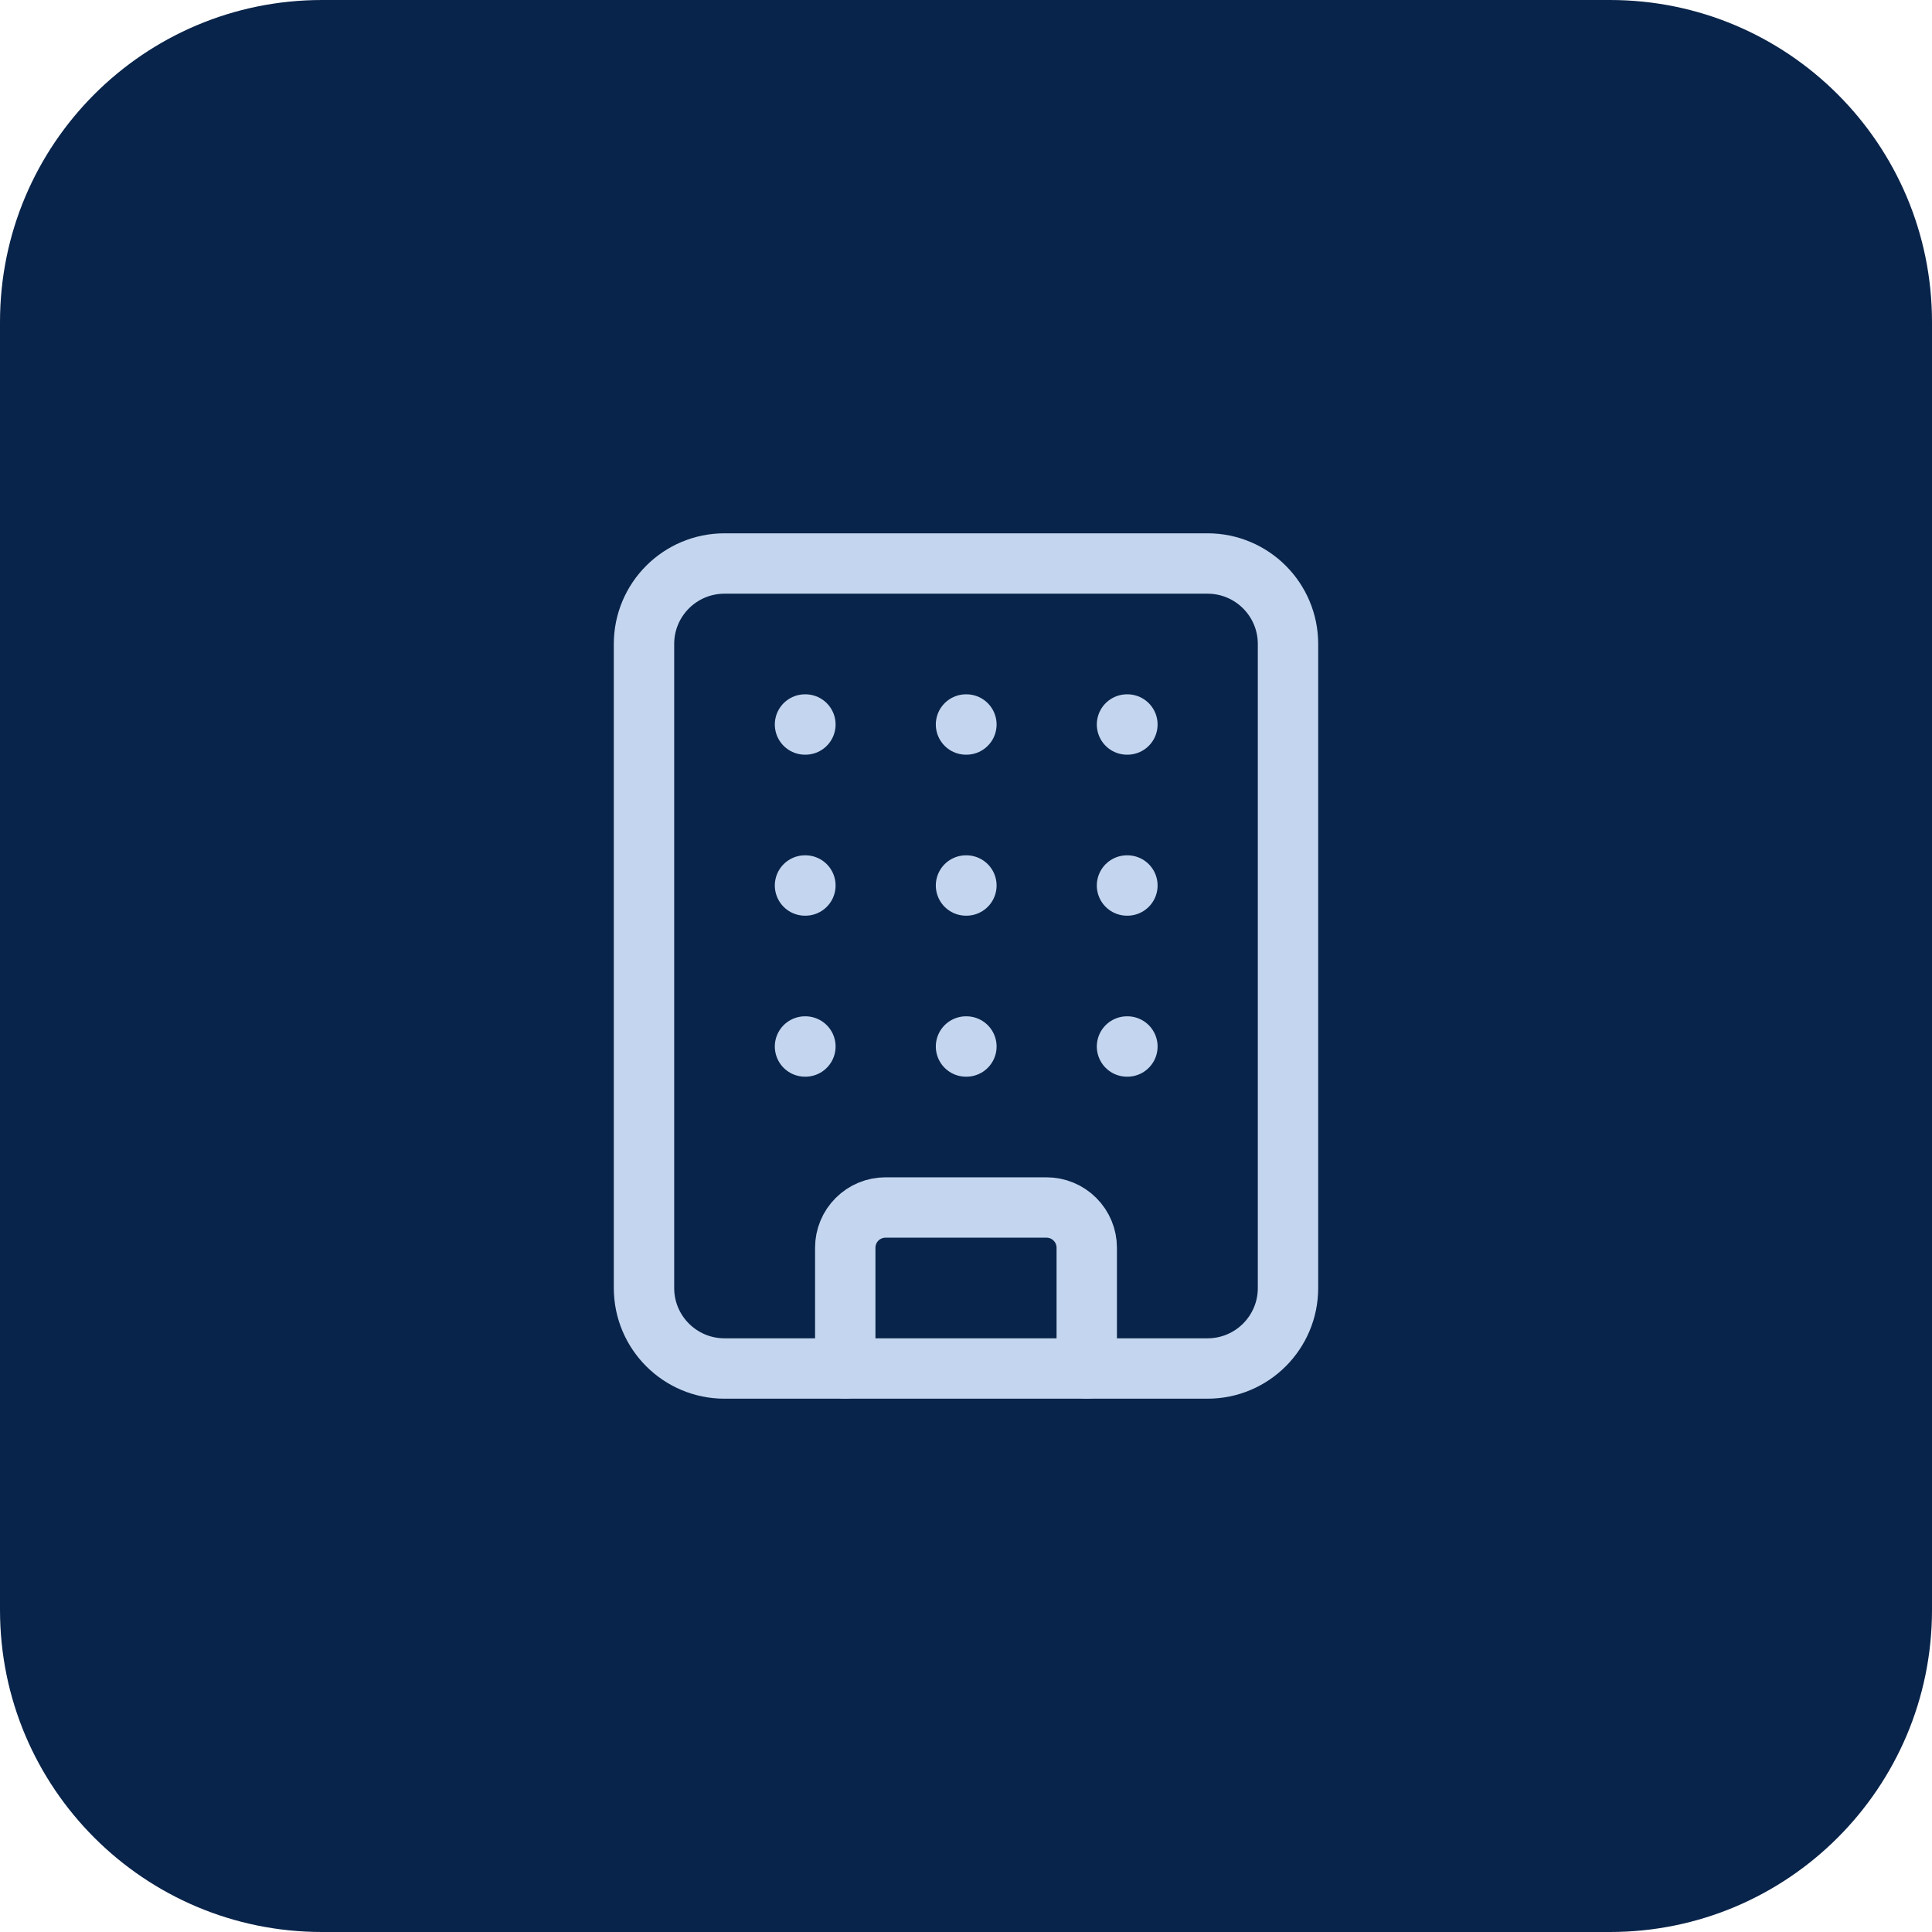 <svg width="48" height="48" viewBox="0 0 48 48" fill="none" xmlns="http://www.w3.org/2000/svg">
<path d="M0 8C0 3.582 3.582 0 8 0H40C44.418 0 48 3.582 48 8V40C48 44.418 44.418 48 40 48H8C3.582 48 0 44.418 0 40V8Z" fill="#09244A"/>
<path d="M24 22H24.01" stroke="#C4D6EF" stroke-width="1.5" stroke-linecap="round" stroke-linejoin="round"/>
<path d="M24 26H24.01" stroke="#C4D6EF" stroke-width="1.5" stroke-linecap="round" stroke-linejoin="round"/>
<path d="M24 18H24.01" stroke="#C4D6EF" stroke-width="1.5" stroke-linecap="round" stroke-linejoin="round"/>
<path d="M28 22H28.01" stroke="#C4D6EF" stroke-width="1.5" stroke-linecap="round" stroke-linejoin="round"/>
<path d="M28 26H28.01" stroke="#C4D6EF" stroke-width="1.5" stroke-linecap="round" stroke-linejoin="round"/>
<path d="M28 18H28.01" stroke="#C4D6EF" stroke-width="1.5" stroke-linecap="round" stroke-linejoin="round"/>
<path d="M20 22H20.01" stroke="#C4D6EF" stroke-width="1.5" stroke-linecap="round" stroke-linejoin="round"/>
<path d="M20 26H20.01" stroke="#C4D6EF" stroke-width="1.5" stroke-linecap="round" stroke-linejoin="round"/>
<path d="M20 18H20.01" stroke="#C4D6EF" stroke-width="1.5" stroke-linecap="round" stroke-linejoin="round"/>
<path d="M21 34V31C21 30.735 21.105 30.48 21.293 30.293C21.48 30.105 21.735 30 22 30H26C26.265 30 26.52 30.105 26.707 30.293C26.895 30.48 27 30.735 27 31V34" stroke="#C4D6EF" stroke-width="1.5" stroke-linecap="round" stroke-linejoin="round"/>
<path d="M30 14H18C16.895 14 16 14.895 16 16V32C16 33.105 16.895 34 18 34H30C31.105 34 32 33.105 32 32V16C32 14.895 31.105 14 30 14Z" stroke="#C4D6EF" stroke-width="1.5" stroke-linecap="round" stroke-linejoin="round"/>
</svg>
